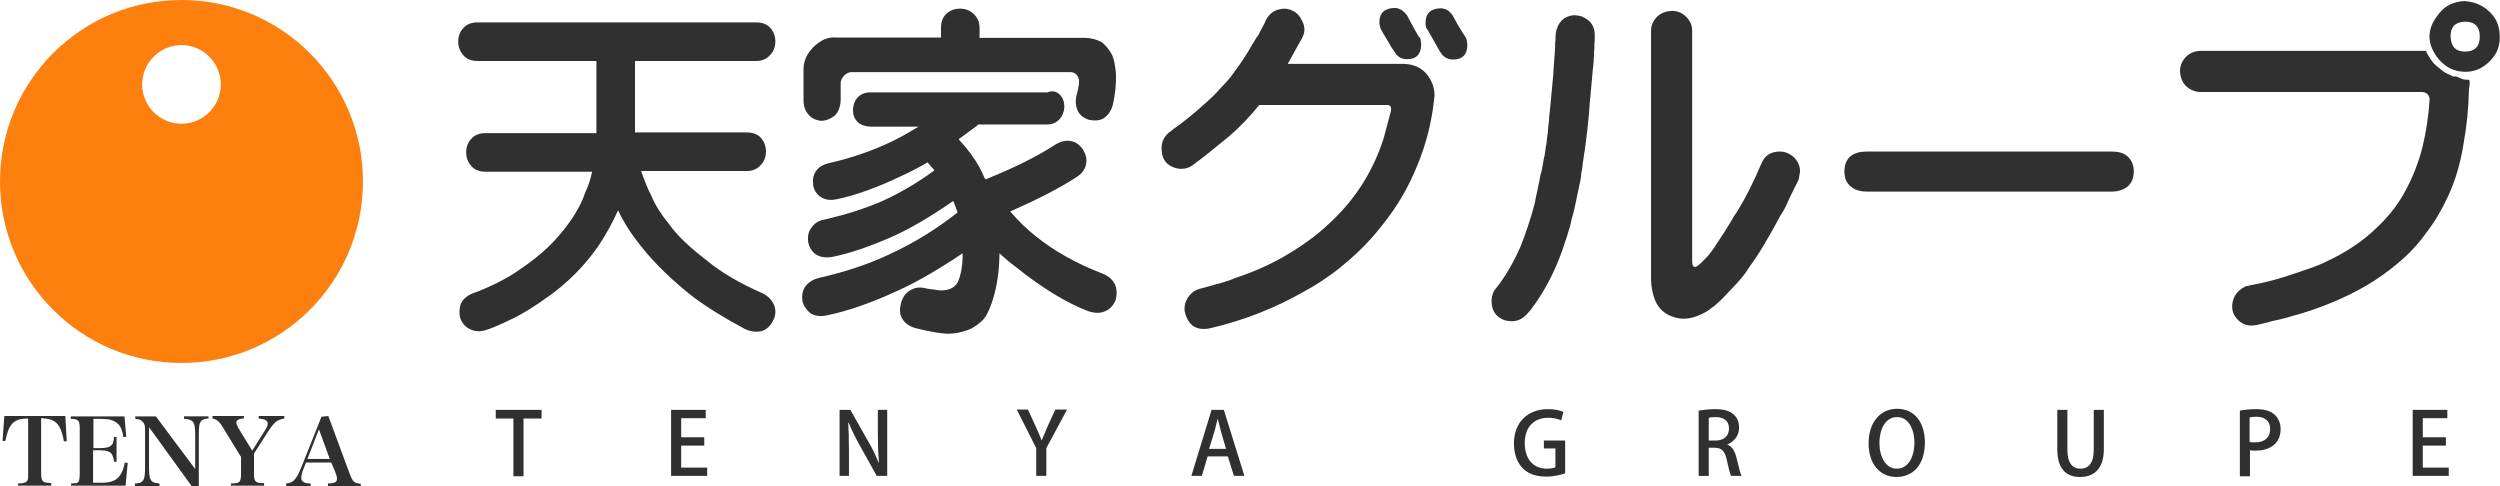 <!-- Generator: Adobe Illustrator 23.0.3, SVG Export Plug-In  -->
<svg version="1.1" xmlns="http://www.w3.org/2000/svg" xmlns:xlink="http://www.w3.org/1999/xlink" x="0px" y="0px" width="692.9px"
	 height="134.7px" viewBox="0 0 692.9 134.7" style="enable-background:new 0 0 692.9 134.7;" xml:space="preserve">
<style type="text/css">
	.st0{fill:#FD800F;}
	.st1{fill:#303030;}
</style>
<defs>
</defs>
<g>
	<path class="st0" d="M50.3,0C22.5,0,0,22.5,0,50.3s22.5,50.3,50.3,50.3s50.3-22.5,50.3-50.3S78.1,0,50.3,0z M50.3,34.3
		c-6,0-10.9-4.9-10.9-10.9s4.9-10.9,10.9-10.9s10.9,4.9,10.9,10.9S56.3,34.3,50.3,34.3z"/>
	<g>
		<path class="st1" d="M213.4,7.6c1,1.1,1.5,2.4,1.5,3.9c0,1.5-0.5,2.8-1.5,3.8c-1,1.1-2.3,1.6-3.8,1.6H176v19.8h31
			c1.6,0,2.9,0.5,3.8,1.4c1,1.1,1.5,2.4,1.5,3.9c0,1.5-0.5,2.8-1.5,3.8c-1,1.1-2.3,1.6-3.8,1.6h-29.3c0.9,2.6,1.8,4.9,2.8,6.8
			c1.1,2.7,2.8,5.3,5,8c2.2,3.1,5.7,6.4,10.4,10c4.1,3.4,9.3,6.4,15.5,9.1c1.7,0.9,2.7,2.1,3.2,3.4c0.5,1.4,0.4,2.8-0.4,4.3
			c-0.7,1.4-1.8,2.4-3.2,2.8c-1.5,0.3-3.1,0.1-4.7-0.7c-5.6-3-10.3-5.9-14.3-8.9c-5.6-4.4-10.4-9-14.3-13.9c-2.5-3.1-4.7-6.4-6.4-10
			c-1.4,3.1-3.1,6.3-5.2,9.5c-2.2,3.2-4.4,5.8-6.5,7.9c-2.7,2.7-5.3,4.9-7.8,6.6c-3.2,2.3-6.4,4.4-9.7,6c-3.7,1.8-6.1,2.8-7.2,3.1
			c-1.7,0.6-3.2,0.5-4.5-0.1c-1.2-0.5-2.2-1.5-2.8-3c-0.4-1.4-0.3-2.8,0.1-4.1c0.7-1.4,1.9-2.4,3.6-3c1.8-0.6,3.8-1.5,6.1-2.6
			c2.6-1.3,4.9-2.6,6.8-4c2.8-1.9,5.4-3.9,7.8-6.2c2.1-2,4.2-4.5,6.2-7.3c1.9-2.8,3.2-5.3,3.9-7.5c0.9-1.9,1.6-3.9,2-6h-29.5
			c-1.7,0-3-0.5-3.9-1.5c-1-1.1-1.5-2.4-1.5-3.9c0-1.5,0.5-2.8,1.5-3.8c0.9-1,2.2-1.5,3.9-1.5h30.7V16.9h-32.9c-1.7,0-3-0.5-3.9-1.5
			c-1-1.1-1.5-2.4-1.5-3.9c0-1.5,0.5-2.8,1.5-3.8c0.9-1,2.2-1.5,3.9-1.5h77.2C211.2,6.2,212.5,6.7,213.4,7.6z"/>
		<path class="st1" d="M293.7,26.2c0.9,0.9,1.3,2,1.3,3.5c-0.1,1.3-0.5,2.4-1.3,3.3c-0.9,1-2.1,1.5-3.4,1.5h-19.1
			c-0.2,0.1-0.4,0.3-0.6,0.5c-1.7,1.2-3.3,2.4-4.9,3.6c2.5,2.7,4.4,5.3,5.8,7.8c0.5,1,1,2,1.4,3c0.1,0.1,0.2,0.2,0.3,0.3
			c8.2-3.3,14.5-6.5,19.1-9.5c1.6-1,3.1-1.4,4.5-1.1c1.4,0.2,2.5,1.1,3.4,2.4c0.8,1.4,1.1,2.7,0.8,4.1c-0.3,1.4-1.2,2.6-2.8,3.6
			c-5,3.2-11.1,6.3-18.2,9.4c2.3,2.7,4.7,5,7.1,6.9c5,4,11.1,7.5,18.4,10.3c1.8,0.7,3,1.8,3.6,3.2c0.5,1.3,0.5,2.7,0.1,4.2
			c-0.7,1.6-1.7,2.6-3,3.1c-1.4,0.6-3,0.5-4.7-0.1c-6-2.3-12.7-6.4-20.2-12.4c-1.5-1.1-2.9-2.3-4.3-3.6c0,0.3,0,0.7,0,1.1
			c-0.1,3.8-0.6,7.5-1.6,11c-1,3.4-2.1,5.6-3.2,6.6c-1.5,1.4-3.1,2.4-4.7,2.8c-1.7,0.6-3.4,0.8-5.1,0.8c-1.9-0.1-4.9-0.6-8.8-1.6
			c-1.7-0.5-2.9-1.4-3.6-2.7c-0.7-1.2-0.7-2.7-0.2-4.4c0.4-1.5,1.3-2.7,2.6-3.4c1.3-0.8,2.8-0.9,4.5-0.4c1.8,0.2,3,0.4,3.6,0.5
			c0.5,0,1,0,1.6-0.1c1.7-0.3,2.9-1.1,3.5-2.5c0.7-1.7,1.1-3.8,1.2-6.3c0-0.5,0-1,0-1.4c-6.4,4.3-12.2,7.7-17.4,10.1
			c-7.5,3.5-14.3,5.9-20.2,7.1c-1.8,0.4-3.3,0.2-4.6-0.6c-1.1-0.9-1.9-2.1-2.2-3.4c-0.2-1.7,0.1-3,0.8-4c0.9-1.2,2.2-2,3.9-2.4
			c7.4-1.7,14-3.9,19.8-6.7c6.3-2.9,12.5-6.7,18.5-11.4c-0.4-1.2-0.8-2.3-1.2-3.2c-6.2,4.3-11.8,7.6-16.7,9.8
			c-6.3,2.8-11.9,4.7-16.8,5.7c-1.8,0.3-3.3,0.1-4.6-0.7c-1.1-0.8-1.8-1.9-2.1-3.4c-0.2-1.7,0.1-3,0.9-4c0.9-1.3,2.2-2.1,3.9-2.3
			c5.9-1.4,11.3-3.1,16-5.2c4.8-2.2,9.6-5,14.2-8.4c-0.7-0.7-1.3-1.5-1.9-2.2c-2.6,1.5-4.9,2.7-7.1,3.7c-6.7,3.2-12.7,5.4-18,6.5
			c-1.8,0.4-3.3,0.2-4.5-0.6c-1.2-0.8-1.9-1.9-2.1-3.2c-0.2-1.6,0-2.9,0.7-3.9c0.8-1.2,2-1.9,3.7-2.3c6.6-1.5,12.4-3.6,17.4-6
			c2.5-1.2,4.9-2.6,7.4-4.1h-13.4c-1.5-0.1-2.7-0.5-3.5-1.3c-0.9-0.9-1.3-2-1.3-3.5c0.1-1.3,0.5-2.4,1.3-3.3c0.9-0.9,2-1.4,3.5-1.4
			h49.1C291.7,25,292.9,25.4,293.7,26.2z M271.4,10.5h29.3c1.6,0,3.2,0.4,4.7,1.2c1.3,1.1,2.3,2.4,2.9,3.7c0.5,1.2,0.8,2.9,1,5
			c0.1,2.8-0.2,5.8-0.9,8.8c-0.5,1.7-1.4,2.9-2.7,3.7c-1.2,0.6-2.5,0.6-3.9,0.3c-1.5-0.5-2.5-1.3-3.1-2.5c-0.6-1.4-0.7-2.8-0.3-4.4
			c0.6-2.2,0.8-3.6,0.6-4.4c-0.4-1.4-1.3-2-2.7-1.9h-60c-0.9-0.1-1.7,0.3-2.4,1c-0.7,0.8-1,1.6-0.9,2.4v4.4
			c-0.1,1.8-0.6,3.2-1.6,4.2c-1.1,0.9-2.3,1.4-3.6,1.5c-1.6-0.1-2.8-0.7-3.6-1.6c-1-1.1-1.5-2.4-1.5-4.1v-8.2
			c-0.1-2.4,0.8-4.6,2.7-6.5c2-2,4.1-2.9,6.4-2.7h29V7.8c0-1.7,0.5-3,1.4-3.9c1.1-1,2.3-1.5,3.9-1.5c1.5,0,2.7,0.5,3.7,1.4
			c1.1,1,1.7,2.3,1.7,4V10.5z"/>
		<path class="st1" d="M355.7,71.2c2-1.2,4.2-2.5,6.4-4.1c2-1.4,4-3,5.8-4.7c7.4-6.6,12.6-14.7,15.6-24.1c0.4-1.4,0.9-3.3,1.5-5.6
			c0.1-0.5,0.3-1.1,0.5-1.9c0.2-1.1-0.1-1.6-0.9-1.7h-35.6c-2.4,3-5.2,6-8.5,8.8c-3.5,2.9-6.7,5.5-9.7,7.7c-1.5,1.2-3.3,1.5-5.2,0.9
			c-2.2-0.7-3.4-2.2-3.6-4.5c-0.3-2.2,0.4-3.9,2-5.3c0.2-0.1,0.4-0.2,0.5-0.3c0.2-0.2,0.3-0.3,0.4-0.4c3.2-2.2,6.2-4.7,9.3-7.5
			c1.5-1.3,2.9-2.7,4.2-4.2c1.5-1.5,2.8-3,3.8-4.5c1.8-2.4,3.3-4.7,4.6-7c0.4-0.6,0.7-1.2,1.1-1.8c0.2-0.4,0.4-0.7,0.6-0.9
			c0.3-0.4,0.5-0.7,0.5-0.9c0.9-1.7,1.6-2.9,1.9-3.7c1.1-2.1,2.9-3.1,5.3-3.1c2,0.2,3.6,1.2,4.5,3c1.1,1.9,1.1,3.6,0.1,5.3
			c-0.7,1.2-1.3,2.3-1.9,3.4c-0.9,1.7-1.6,2.9-2,3.6c10.8,0,21.6,0,32.2,0c2.5,0.1,4.6,0.9,6.1,2.6c1.6,1.8,2.4,3.9,2.4,6.3
			c-0.1,0.4-0.1,0.6-0.1,0.8c-0.7,6.6-2.3,12.7-4.7,18.5c-2.5,6.2-5.8,11.7-9.7,16.5c-2.7,3.5-5.9,6.9-9.8,10.2
			c-3.7,3.2-7.5,5.8-11.7,8.1c-8,4.6-16.8,8.1-26.3,10.3c-3.6,0.7-5.8-0.7-6.8-4.1c-0.4-1.4-0.2-2.8,0.6-4.2
			c0.8-1.3,1.9-2.2,3.2-2.6c0.7-0.2,1.5-0.4,2.2-0.6c1.1-0.3,1.8-0.5,2.1-0.6c1.2-0.3,2.7-0.7,4.4-1.3c0.2-0.1,0.4-0.2,0.6-0.2
			c0.2-0.1,0.4-0.2,0.6-0.3C347.2,75.5,351.8,73.4,355.7,71.2z M393.3,10.3c-0.9-1.5-1.7-3-2.5-4.5c-0.3-0.6-0.6-1.1-0.8-1.5
			c-1-1.4-2.2-2.1-3.5-2.1c-2.8,0.1-4.2,1.4-4.2,4.1c0.1,0.8,0.2,1.4,0.5,1.9c0.2,0.5,0.6,1,0.9,1.6s0.7,1.1,0.9,1.5
			c0.4,0.6,0.7,1.1,0.9,1.6c0.2,0.3,0.4,0.6,0.5,0.7c0.3,0.4,0.5,0.7,0.5,0.8v-0.1c0.7,1.4,1.9,2.1,3.5,2.1c2.6,0,3.9-1.4,3.9-4.2
			c-0.1-0.9-0.2-1.5-0.4-1.9C393.4,10.3,393.3,10.3,393.3,10.3z M406.2,10.3c-0.5-0.7-1-1.5-1.4-2.2c-0.5-0.7-0.9-1.5-1.3-2.2
			c-0.3-0.6-0.6-1.1-0.8-1.5c-0.9-1.4-2-2.1-3.5-2.1c-2.7,0.1-4.1,1.4-4.1,4.1c0,0.9,0.2,1.5,0.6,1.9c1.1,2,2.3,4,3.4,6l0.1,0.2
			v-0.1c0.8,1.4,2,2.1,3.5,2.1c2.7,0,4-1.4,4-4.2C406.6,11.4,406.5,10.8,406.2,10.3L406.2,10.3z"/>
		<path class="st1" d="M438.6,4.6c0.1,0.1,0.1,0.1,0.2,0.2c0.1,0,0.2,0,0.3,0.1c2,1,3,2.7,2.9,5.2c0,0.9,0,1.7-0.1,2.2
			c0,0.9,0,1.7-0.1,2.2c0,0.7,0,1.5-0.1,2.2c0,0.4,0,0.7-0.1,1.1c0,0.4,0,0.8-0.1,1c0,0.4-0.1,1.2-0.2,2.2c0,0.4-0.1,1.2-0.2,2.2
			c0,0.4-0.1,1.2-0.2,2.2c0,0.6-0.1,1.3-0.2,2.1c-0.4,6.2-1.1,12.1-2,17.6c-0.1,1.1-0.2,2-0.4,2.7c-0.1,1.2-0.2,2.1-0.4,2.7
			l-1.1,5.3c-0.2,0.9-0.4,1.8-0.6,2.7c-0.2,0.7-0.4,1.6-0.7,2.6c-0.1,0.7-0.3,1.6-0.7,2.7c-0.2,0.8-0.5,1.7-0.8,2.6
			c-2.3,7.4-5.5,13.9-9.7,19.4c-0.2,0.2-0.3,0.4-0.5,0.6c-0.6,0.7-1.1,1.2-1.5,1.5c-1.4,1.1-3.1,1.4-5.1,0.9
			c-1.9-0.6-3.1-1.8-3.6-3.6c-0.4-1.9-0.2-3.5,0.7-4.9c0.2-0.2,0.3-0.4,0.5-0.6c2.5-3.2,4.7-7,6.6-11.3c1.5-3.8,2.9-7.9,4-12.2
			c0.2-1.1,0.4-2.3,0.7-3.4c0.2-0.9,0.3-1.7,0.5-2.4c0.2-1.1,0.3-1.9,0.5-2.4c0.1-0.4,0.2-0.8,0.3-1.2c0-0.2,0.1-0.6,0.2-1.2
			c0.2-1.1,0.3-1.9,0.5-2.5c0.2-1.3,0.3-2.4,0.5-3.2c0.1-1,0.2-2.1,0.4-3.2c0-0.6,0.1-1.7,0.3-3.2c0-0.6,0.1-1.7,0.3-3.2
			c0.1-1.3,0.2-2.4,0.3-3.2c0.1-1.3,0.2-2.4,0.3-3.2c0.1-1,0.2-2,0.3-3.2c0.1-1.3,0.1-2.4,0.2-3.2c0.1-1.3,0.2-2.7,0.3-4.2
			c0-0.9,0-1.6,0.1-2c0-0.6,0-1.3,0.1-2V9.1c0.6-3,2.2-4.6,5-4.9C436.6,4.2,437.5,4.3,438.6,4.6z M494.9,57.3
			c-0.2,0.4-0.6,1.2-1.3,2.2c-1.2,2.2-2.4,4.5-3.8,6.8c-1.5,2.7-3.2,5.3-5,7.8c-0.8,1.3-1.9,2.8-3.4,4.4c-1.1,1.2-2.3,2.4-3.4,3.6
			c-0.7,0.8-1.8,1.8-3.1,2.9c-0.4,0.2-0.9,0.7-1.7,1.2c-0.6,0.4-1.2,0.7-1.9,1c-2.8,1.3-5.4,1.5-7.9,0.5c-2-0.7-3.6-2.1-4.5-4.1
			c-0.8-1.7-1.2-3.7-1.3-5.9v-1.2v-68c0-1.5,0.6-2.8,1.7-3.9c1.1-1,2.4-1.5,4-1.6c1.5,0,2.8,0.5,4,1.6c1.1,1.1,1.7,2.4,1.7,3.9v63.8
			c0,1.9,0.7,2.2,2.1,0.9c0.4-0.4,1.2-1.1,2.3-2.3c0.8-1,1.6-2,2.3-3.2c1.5-2.2,2.9-4.4,4.1-6.4c0.4-0.7,0.8-1.5,1.3-2.1
			c2.6-4.1,4.9-8.7,7.1-13.9c0.9-2.2,2.6-3.3,5.1-3.3c1.4,0,2.7,0.5,3.9,1.6c1.1,1.1,1.7,2.4,1.7,3.9c0,0.2-0.1,0.7-0.2,1.2
			c-0.1,0.4-0.1,0.8-0.2,1.1c-0.4,0.8-0.8,1.7-1.3,2.6C496.4,54,495.6,55.7,494.9,57.3z"/>
		<path class="st1" d="M585.3,42c1.8,0,3.2,0.4,4.2,1.2c1.2,1,1.9,2.4,1.9,4.3c0,1.9-0.6,3.2-1.7,4.2c-1.2,0.9-2.6,1.4-4.4,1.4
			h-67.9c-1.9,0-3.4-0.5-4.4-1.4c-1.2-0.9-1.8-2.3-1.8-4.2c0-1.9,0.6-3.3,1.8-4.3c1.1-0.8,2.5-1.2,4.4-1.2H585.3z"/>
		<path class="st1" d="M684.3,22.1c0.1,0,0.1,0.2,0.2,0.7c0,0.7-0.1,1.4-0.2,1.9c-0.1,5.2-0.6,10.2-1.5,15.1
			c-0.8,5.2-2.2,10.1-4.3,14.6c-1.7,3.7-3.7,7.1-6.1,10.2c-2.3,3.2-4.9,6-8,8.5c-5.3,4.5-11.5,8.1-18.7,11c-3.2,1.3-6.4,2.4-9.7,3.3
			c-1.9,0.6-3.5,1-4.9,1.3c-0.4,0.1-1.2,0.2-2.4,0.6c-0.7,0.2-1.6,0.4-2.5,0.6c-2.4,0.7-4.4,0.3-5.9-1.2c-1.4-1.4-1.9-3-1.5-5
			c0.4-1.9,1.5-3.2,3.3-4.2c0.4-0.2,0.5-0.2,0.5-0.2c0.2,0,0.3,0,0.5-0.1c0.2,0,0.6-0.1,0.9-0.2c4-0.7,7.9-1.8,11.7-3.1
			c0.6-0.2,1.6-0.5,2.9-1c0.6-0.2,1.6-0.5,2.9-1c1.9-0.7,3.7-1.6,5.5-2.5c4.3-2.2,8-4.8,11.1-7.7c3.5-3.2,6.3-6.6,8.4-10.5
			c2-3.6,3.7-7.7,4.9-12.4c1-4.1,1.7-8.6,2-13.4c-0.2-1.2-0.9-1.8-2-1.9h-61.5c-1.5,0-2.9-0.6-4.1-1.7c-1-1.1-1.5-2.4-1.6-4
			c0-1.5,0.5-2.8,1.6-4c1.1-1.1,2.5-1.7,4.1-1.7h62.6v0.4l0.6,1l0.7,1.1l0.6,0.8l0.8,0.8l0.9,0.7l0.8,0.7l0.9,0.6l1.1,0.5l1,0.5h0.9
			l1.2,0.5C682.7,22.1,683.5,22.1,684.3,22.1z M675.9,3.9c-3.4,4.1-3.4,8.3,0,12.5c1.9,2.2,4.2,3.4,7.1,3.5c2.8,0.1,5.3-1,7.3-3.2
			c1.9-1.9,2.7-4.3,2.5-7.1c-0.1-2.7-1.1-4.9-3.2-6.7c-1.7-1.5-3.8-2.4-6.5-2.6C680.1,0.4,677.6,1.6,675.9,3.9z M687.3,10.1
			c0,2.8-1.4,4.2-4.1,4.2c-2.6,0-3.9-1.4-4-4.2c0-2.7,1.3-4,4-4.1C685.9,6,687.3,7.4,687.3,10.1z"/>
	</g>
	<g>
		<path class="st1" d="M7.8,116c-0.9,0-1.6,0.1-2.2,0.2c-0.9,0.2-1.6,0.6-2.2,1.2c-0.5,0.6-1,1.4-1.3,2.4c-0.2,0.6-0.4,1.4-0.6,2.4
			l-0.8,0l0.5-6.9h16.9l0.4,7l-0.8,0c-0.2-1.3-0.5-2.3-0.8-3.1c-0.4-0.9-0.8-1.6-1.4-2.1c-0.6-0.5-1.3-0.8-2.2-1
			c-0.4-0.1-1.1-0.1-1.9-0.2v15.3c0,0.9,0.1,1.4,0.2,1.7c0.2,0.4,0.5,0.7,0.9,0.8c0.3,0.1,0.9,0.1,1.7,0.2v0.7H5V134
			c1.1,0,1.8-0.2,2.2-0.4c0.2-0.1,0.4-0.4,0.5-0.7c0.1-0.3,0.1-0.8,0.1-1.5V116z"/>
		<path class="st1" d="M19.7,115.4h14.8l0.5,5.7l-0.8,0c-0.2-1.4-0.6-2.6-1.2-3.3c-0.5-0.6-1.2-1.1-2.2-1.4
			c-0.7-0.2-1.6-0.3-2.6-0.3h-2.3v8.1h1.8c1.4,0,2.3-0.2,2.8-0.5c0.5-0.3,0.8-0.7,0.9-1.3c0.1-0.3,0.2-0.7,0.2-1.3h0.7v6.9h-0.7
			c-0.1-1.1-0.4-1.8-0.7-2.3c-0.3-0.3-0.7-0.5-1.2-0.7c-0.4-0.1-1.1-0.2-2.1-0.2h-1.8v9h2.6c2.3,0,4-0.7,4.9-2.1
			c0.6-0.9,1-2,1.3-3.5l0.8,0.1l-0.6,6.3H19.7V134c0.7,0,1.2-0.1,1.4-0.1c0.4-0.1,0.7-0.3,0.8-0.7c0.1-0.3,0.2-0.9,0.2-1.7v-12.7
			c0-1-0.1-1.7-0.3-2c-0.2-0.3-0.5-0.5-0.9-0.6c-0.3-0.1-0.7-0.1-1.3-0.1V115.4z"/>
		<path class="st1" d="M57.9,116c-0.7,0-1.2,0.1-1.6,0.3c-0.4,0.2-0.7,0.5-0.9,1c-0.2,0.5-0.3,1.6-0.3,3.2v14.2h-2l-11.8-16.3v11
			c0,1.5,0.1,2.4,0.2,2.9c0.2,0.6,0.5,1.1,0.9,1.3c0.4,0.2,1,0.3,1.8,0.4v0.7h-6.8V134c0.7,0,1.1-0.1,1.4-0.2c0.5-0.2,0.8-0.5,1-0.9
			c0.3-0.5,0.4-1.7,0.4-3.4v-10.5c0-0.8-0.1-1.4-0.4-1.8c-0.3-0.4-0.6-0.7-1.1-0.9c-0.3-0.1-0.7-0.1-1.2-0.2v-0.7h5.7L54.1,130v-9.5
			c0-1.5-0.1-2.4-0.3-2.9c-0.2-0.6-0.5-1-1.1-1.2c-0.4-0.2-0.9-0.3-1.7-0.3v-0.7h6.8V116z"/>
		<path class="st1" d="M66.7,126.5l-4.9-8c-0.6-1-1.1-1.6-1.5-1.9c-0.4-0.3-0.9-0.5-1.4-0.6v-0.7h8.7v0.7c-0.7,0-1.2,0.1-1.5,0.3
			c-0.4,0.2-0.6,0.4-0.6,0.8c0,0.4,0.2,0.9,0.6,1.6l3.8,6.2l3.6-5.7c0.5-0.8,0.7-1.4,0.7-1.8c0-0.4-0.2-0.7-0.5-0.9
			c-0.4-0.3-1.1-0.4-2-0.5v-0.7h7.1v0.7c-0.7,0.1-1.3,0.3-1.9,0.6c-0.5,0.3-0.9,0.7-1.3,1.2c-0.3,0.3-0.7,0.9-1.3,1.8l-3.9,6.1v5.6
			c0,1,0.1,1.6,0.3,1.9c0.2,0.3,0.5,0.5,0.9,0.6c0.4,0.1,0.9,0.1,1.6,0.1v0.7h-9.2V134c0.8,0,1.3-0.1,1.6-0.1
			c0.4-0.1,0.7-0.3,0.9-0.6c0.2-0.3,0.3-1,0.3-1.9V126.5z"/>
		<path class="st1" d="M91.8,128.2h-7l-0.7,1.8c-0.4,1-0.6,1.8-0.6,2.4c0,0.6,0.3,1.1,0.8,1.3c0.4,0.2,1,0.3,1.8,0.3v0.7h-6.8V134
			c0.9-0.1,1.5-0.3,2.1-0.8c0.3-0.3,0.7-0.8,1-1.3c0.3-0.5,0.6-1.2,1-2.1l5.7-14.3l1.9-0.2l5.8,15.7c0.5,1.3,0.9,2.2,1.3,2.5
			c0.3,0.3,1,0.5,1.9,0.6v0.7h-9.1V134c0.7,0,1.3-0.1,1.7-0.2c0.5-0.2,0.8-0.5,0.8-1.1c0-0.5-0.2-1.2-0.6-2.2L91.8,128.2z
			 M91.4,127.2l-3-8.2l-3.2,8.2H91.4z"/>
	</g>
	<g>
		<path class="st1" d="M150.1,116h-5v16h-2.8v-16h-4.9v-2.4h12.7V116z"/>
		<path class="st1" d="M196,131.9h-10v-18.3h9.6v2.3h-6.8v5.3h6.4v2.3h-6.4v6.1h7.2V131.9z"/>
		<path class="st1" d="M245.8,131.9H243l-4.8-8.6c-1.1-2-2.2-4.2-3-6.2l-0.1,0c0.1,2.3,0.2,4.7,0.2,7.9v6.9h-2.6v-18.3h3l4.8,8.5
			c1.2,2,2.2,4.1,3,6.1l0.1,0c-0.2-2.5-0.3-4.8-0.3-7.8v-6.8h2.6V131.9z"/>
		<path class="st1" d="M295.7,113.6l-5.7,10.6v7.7h-2.8v-7.7l-5.4-10.7h3.1l2.2,4.8c0.6,1.3,1.1,2.5,1.6,3.8h0
			c0.5-1.2,1-2.4,1.6-3.8l2.2-4.8H295.7z"/>
		<path class="st1" d="M344.9,131.9h-2.9l-1.7-5.4h-5.6l-1.6,5.4h-2.9l5.6-18.3h3.4L344.9,131.9z M339.8,124.4l-1.4-4.8
			c-0.3-1.2-0.6-2.5-0.9-3.6h0c-0.3,1.1-0.6,2.5-0.9,3.6l-1.5,4.8H339.8z"/>
		<path class="st1" d="M433.7,131.2c-1,0.4-3,0.9-5.2,0.9c-7.9,0-8.9-6.3-8.9-9.2c0-5.9,3.9-9.5,9.4-9.5c1.8,0,3.4,0.3,4.3,0.8
			l-0.6,2.3c-0.9-0.4-2-0.7-3.6-0.7c-3.8,0-6.5,2.4-6.5,7c0,4.6,2.5,7.1,6.1,7.1c1.2,0,2-0.2,2.4-0.4v-5.2h-3.2v-2.2h5.9V131.2z"/>
		<path class="st1" d="M478.7,123.2c1.4,0.5,2.1,1.8,2.6,3.7c0.6,2.4,1,4.3,1.4,5h-2.9c-0.3-0.5-0.7-2.1-1.2-4.4
			c-0.5-2.4-1.4-3.4-3.3-3.4h-1.7v7.8h-2.8v-18.1c1.2-0.2,2.8-0.4,4.5-0.4c2.4,0,4.1,0.4,5.2,1.5c1,0.8,1.5,2.1,1.5,3.6
			C482,120.9,480.5,122.5,478.7,123.2L478.7,123.2z M475.5,122.1c2.3,0,3.7-1.3,3.7-3.3c0-2.4-1.7-3.2-3.7-3.2
			c-0.9,0-1.6,0.1-1.9,0.2v6.3H475.5z"/>
		<path class="st1" d="M533.5,122.6c0,6.4-3.4,9.6-7.9,9.6c-4.7,0-7.7-3.8-7.7-9.3c0-5.8,3.2-9.6,7.9-9.6
			C530.8,113.3,533.5,117.3,533.5,122.6z M520.9,122.8c0,3.7,1.7,7.1,4.8,7.1c3.2,0,4.9-3.3,4.9-7.2c0-3.5-1.5-7.1-4.8-7.1
			C522.4,115.6,520.9,119.2,520.9,122.8z"/>
		<path class="st1" d="M583.1,124.5c0,5.4-2.7,7.7-6.6,7.7c-3.8,0-6.3-2.2-6.3-7.7v-10.9h2.8v11.1c0,3.7,1.5,5.2,3.6,5.2
			c2.3,0,3.7-1.6,3.7-5.2v-11.1h2.8V124.5z"/>
		<path class="st1" d="M620.8,113.8c1.1-0.2,2.6-0.4,4.5-0.4c2.3,0,4,0.5,5.1,1.5c1,0.9,1.7,2.3,1.7,4c0,4.5-3.6,6-6.9,6
			c-0.6,0-1.1,0-1.6-0.1v7.2h-2.8V113.8z M623.5,122.5c0.4,0.1,0.9,0.1,1.6,0.1c2.5,0,4.1-1.3,4.1-3.7c0-2.2-1.5-3.4-3.8-3.4
			c-0.9,0-1.5,0.1-1.9,0.2V122.5z"/>
		<path class="st1" d="M678.7,131.9h-10v-18.3h9.6v2.3h-6.8v5.3h6.4v2.3h-6.4v6.1h7.2V131.9z"/>
	</g>
</g>
</svg>
